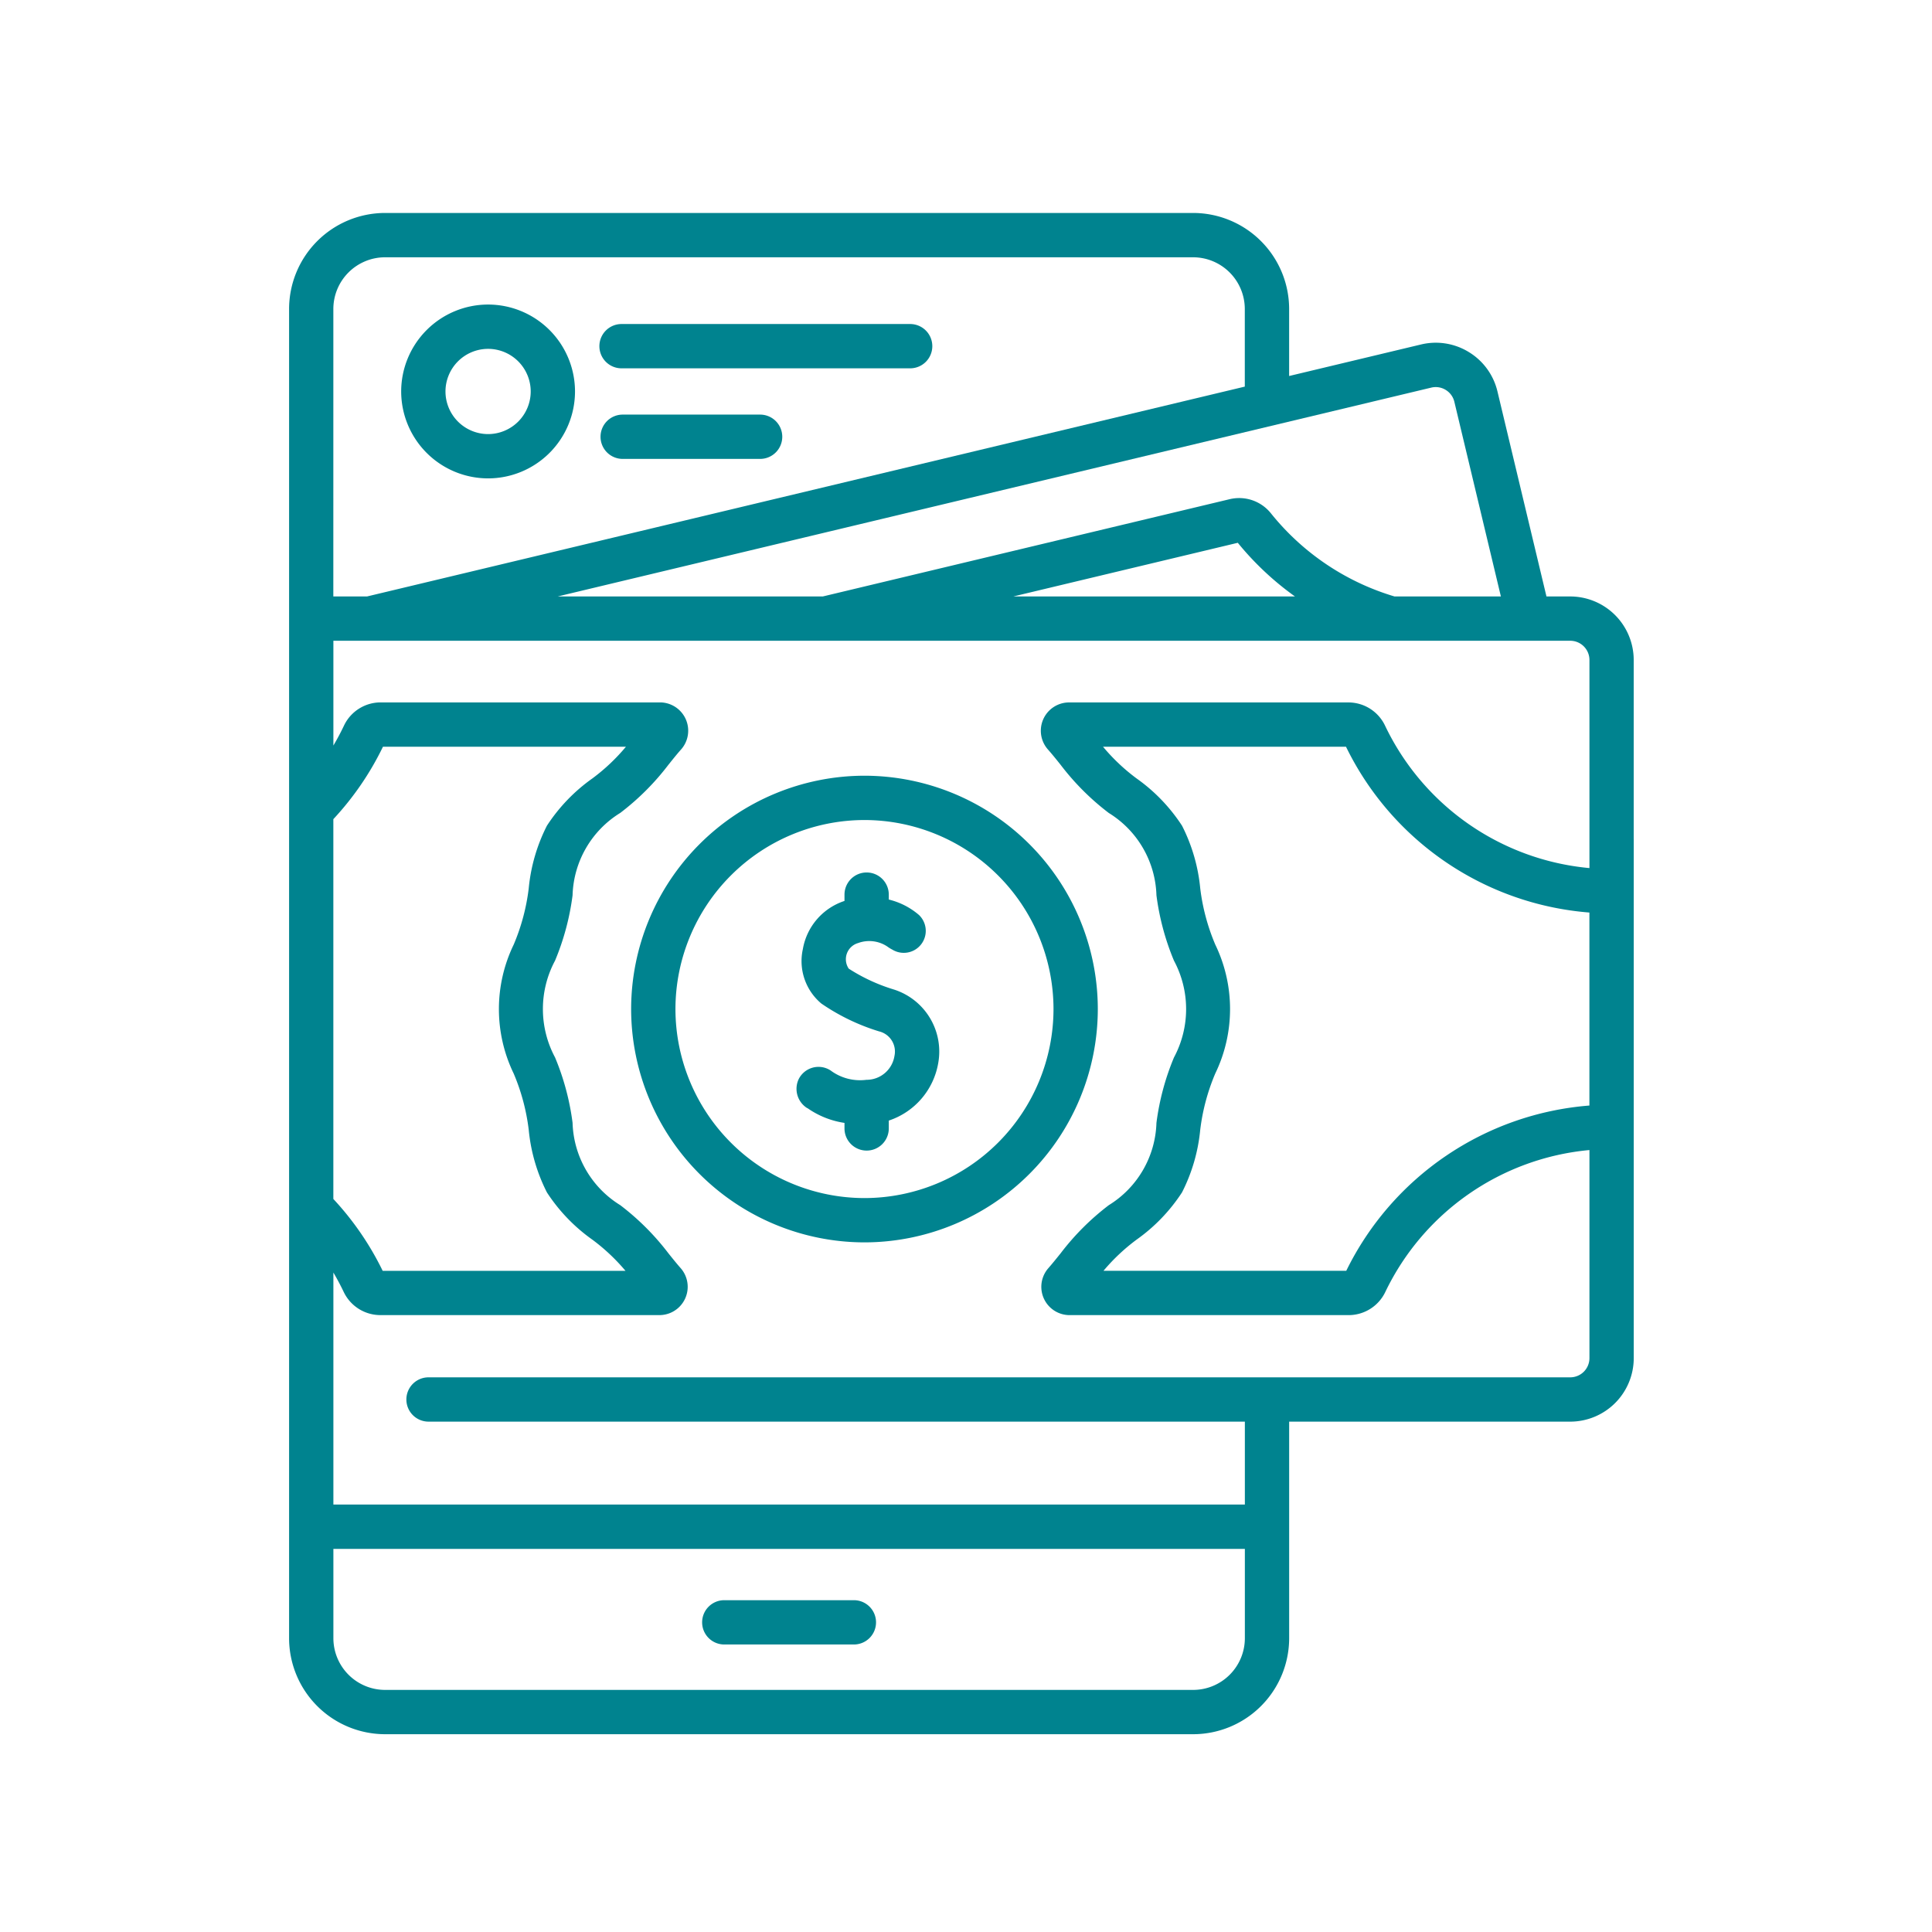 <?xml version="1.0" encoding="UTF-8"?> <svg xmlns="http://www.w3.org/2000/svg" width="157" height="157" viewBox="0 0 157 157"><g id="Group_2441" data-name="Group 2441" transform="translate(10088 -2308)"><g id="Group_2099" data-name="Group 2099" transform="translate(-10064.512 2325.307)"><path id="Path_1412" data-name="Path 1412" d="M-1593.152,1325.79a1.8,1.8,0,0,0-1.8,1.8,1.8,1.8,0,0,0,1.8,1.8h10.532a1.8,1.8,0,0,0,1.8-1.8,1.8,1.8,0,0,0-1.8-1.8Z" transform="translate(1628.521 -1213.061)" fill="#00838f"></path><path id="Path_1413" data-name="Path 1413" d="M-1626.513,915.413a1.8,1.8,0,0,0,1.8-1.8V895.225a5.167,5.167,0,0,0-5.161-5.161h-1.929l-3.981-16.654a5.127,5.127,0,0,0-2.318-3.2,5.129,5.129,0,0,0-3.9-.622l-10.712,2.561V866.7a7.81,7.81,0,0,0-7.8-7.8h-65.667a7.81,7.81,0,0,0-7.8,7.8V974.721a7.81,7.81,0,0,0,7.8,7.8h60.7a1.8,1.8,0,0,0,1.8-1.8,1.8,1.8,0,0,0-1.8-1.8h-60.7a4.206,4.206,0,0,1-4.2-4.2V967.46h74.069v7.261a4.206,4.206,0,0,1-4.2,4.2h-7.851a1.8,1.8,0,0,0-1.8,1.8,1.8,1.8,0,0,0,1.8,1.8h7.851a7.81,7.81,0,0,0,7.8-7.8v-17.6h22.841a5.166,5.166,0,0,0,5.161-5.161v-42.15a1.8,1.8,0,0,0-1.8-1.8,1.8,1.8,0,0,0-1.8,1.8v2.327a20.472,20.472,0,0,1-16.609-11.574,3.3,3.3,0,0,0-2.971-1.887h-22.747a2.3,2.3,0,0,0-1.707,3.79c.355.4.7.827,1.059,1.278a20.582,20.582,0,0,0,3.914,3.914,8.141,8.141,0,0,1,3.874,6.689,20.564,20.564,0,0,0,1.424,5.314,8.328,8.328,0,0,1,0,7.866,20.565,20.565,0,0,0-1.424,5.315,8.142,8.142,0,0,1-3.874,6.689,20.594,20.594,0,0,0-3.914,3.912c-.35.436-.681.848-1.023,1.237a2.3,2.3,0,0,0,1.712,3.785h22.729a3.306,3.306,0,0,0,2.968-1.881,20.479,20.479,0,0,1,16.589-11.534V951.96a1.562,1.562,0,0,1-1.56,1.56h-92.78a1.8,1.8,0,0,0-1.8,1.8,1.8,1.8,0,0,0,1.8,1.8h66.338v6.739h-74.069V945.005q.454.771.842,1.582a3.3,3.3,0,0,0,2.966,1.876h22.729a2.3,2.3,0,0,0,1.711-3.785c-.343-.389-.673-.8-1.023-1.237a20.573,20.573,0,0,0-3.914-3.913,8.141,8.141,0,0,1-3.874-6.689,20.568,20.568,0,0,0-1.424-5.315,8.328,8.328,0,0,1,0-7.866,20.573,20.573,0,0,0,1.424-5.314,8.141,8.141,0,0,1,3.874-6.689,20.568,20.568,0,0,0,3.914-3.913c.362-.451.7-.877,1.059-1.278a2.3,2.3,0,0,0-1.707-3.791h-22.747a3.3,3.3,0,0,0-2.968,1.883q-.394.832-.862,1.622v-8.514h100.511a1.562,1.562,0,0,1,1.56,1.56v18.387a1.8,1.8,0,0,0,1.8,1.8Zm-21.558,29.449H-1667.8a15.852,15.852,0,0,1,2.682-2.526,14.187,14.187,0,0,0,3.7-3.846,14.178,14.178,0,0,0,1.48-5.095,16.855,16.855,0,0,1,1.221-4.564,12.026,12.026,0,0,0,0-10.479,16.853,16.853,0,0,1-1.221-4.564,14.177,14.177,0,0,0-1.48-5.095,14.182,14.182,0,0,0-3.7-3.845,15.835,15.835,0,0,1-2.722-2.574h19.746a24.1,24.1,0,0,0,19.781,13.476v15.683a24.1,24.1,0,0,0-19.758,13.428Zm6.905-71.769a1.549,1.549,0,0,1,1.179.188,1.55,1.55,0,0,1,.7.967l3.781,15.817h-8.641A20.308,20.308,0,0,1-1654.2,883.3a3.307,3.307,0,0,0-3.328-1.145l-33.086,7.91h-21.544Zm-11.074,16.971h-22.887l18.241-4.361A23.98,23.98,0,0,0-1652.24,890.064Zm-74.113,12.21h19.747a15.822,15.822,0,0,1-2.722,2.573,14.184,14.184,0,0,0-3.7,3.845,14.174,14.174,0,0,0-1.48,5.1,16.853,16.853,0,0,1-1.221,4.564,12.027,12.027,0,0,0,0,10.479,16.855,16.855,0,0,1,1.221,4.564,14.181,14.181,0,0,0,1.48,5.095,14.181,14.181,0,0,0,3.7,3.845,15.878,15.878,0,0,1,2.683,2.526h-19.731a23.9,23.9,0,0,0-4.008-5.839V908.161a23.91,23.91,0,0,0,4.032-5.887Zm-4.031-35.572a4.206,4.206,0,0,1,4.2-4.2h65.667a4.206,4.206,0,0,1,4.2,4.2v6.31l-71.329,17.052h-2.74Z" transform="translate(1733.985 -858.901)" fill="#00838f"></path><path id="Path_1414" data-name="Path 1414" d="M-1689.179,903.847a7.071,7.071,0,0,0,7.063-7.063,7.071,7.071,0,0,0-7.063-7.064,7.071,7.071,0,0,0-7.063,7.064A7.071,7.071,0,0,0-1689.179,903.847Zm0-10.526a3.467,3.467,0,0,1,3.463,3.463,3.467,3.467,0,0,1-3.463,3.463,3.467,3.467,0,0,1-3.463-3.463A3.467,3.467,0,0,1-1689.179,893.321Z" transform="translate(1705.355 -882.279)" fill="#00838f"></path><path id="Path_1415" data-name="Path 1415" d="M-1627.733,899.875h23.454a1.8,1.8,0,0,0,1.8-1.8,1.8,1.8,0,0,0-1.8-1.8h-23.454a1.8,1.8,0,0,0-1.8,1.8A1.8,1.8,0,0,0-1627.733,899.875Z" transform="translate(1654.753 -887.251)" fill="#00838f"></path><path id="Path_1416" data-name="Path 1416" d="M-1616.181,926.762h-11.168a1.8,1.8,0,0,0-1.8,1.8,1.8,1.8,0,0,0,1.8,1.8h11.168a1.8,1.8,0,0,0,1.8-1.8A1.8,1.8,0,0,0-1616.181,926.762Z" transform="translate(1654.462 -910.377)" fill="#00838f"></path><path id="Path_1417" data-name="Path 1417" d="M-1562.311,1100a7.031,7.031,0,0,0,3.019,1.207v.45a1.8,1.8,0,0,0,1.8,1.8,1.8,1.8,0,0,0,1.8-1.8v-.639a5.985,5.985,0,0,0,4.015-4.659,5.29,5.29,0,0,0-3.592-5.988,14.594,14.594,0,0,1-3.679-1.7,1.369,1.369,0,0,1,.756-2.077,2.639,2.639,0,0,1,2.38.281,2.987,2.987,0,0,0,.408.252,1.786,1.786,0,0,0,2.167-2.813,5.87,5.87,0,0,0-2.455-1.257v-.4a1.8,1.8,0,0,0-1.8-1.8,1.8,1.8,0,0,0-1.8,1.8v.513a5.016,5.016,0,0,0-3.382,3.906,4.5,4.5,0,0,0,1.5,4.431,17.085,17.085,0,0,0,4.7,2.265,1.684,1.684,0,0,1,1.241,2,2.294,2.294,0,0,1-2.276,1.934,4.005,4.005,0,0,1-2.909-.758,1.8,1.8,0,0,0-2.6.71,1.848,1.848,0,0,0,.7,2.351Z" transform="translate(1604.43 -1027.264)" fill="#00838f"></path><path id="Path_1418" data-name="Path 1418" d="M-1618.846,1067.26a18.983,18.983,0,0,0,18.962,18.961,18.983,18.983,0,0,0,18.961-18.961,18.983,18.983,0,0,0-18.961-18.961,18.983,18.983,0,0,0-18.962,18.961Zm18.962-15.36a15.378,15.378,0,0,1,15.361,15.36,15.378,15.378,0,0,1-15.361,15.361,15.378,15.378,0,0,1-15.361-15.361,15.378,15.378,0,0,1,15.361-15.36Z" transform="translate(1646.646 -1002.569)" fill="#00838f"></path></g><rect id="Rectangle_638" data-name="Rectangle 638" width="157" height="157" transform="translate(-10088 2308)" fill="none"></rect></g></svg> 
